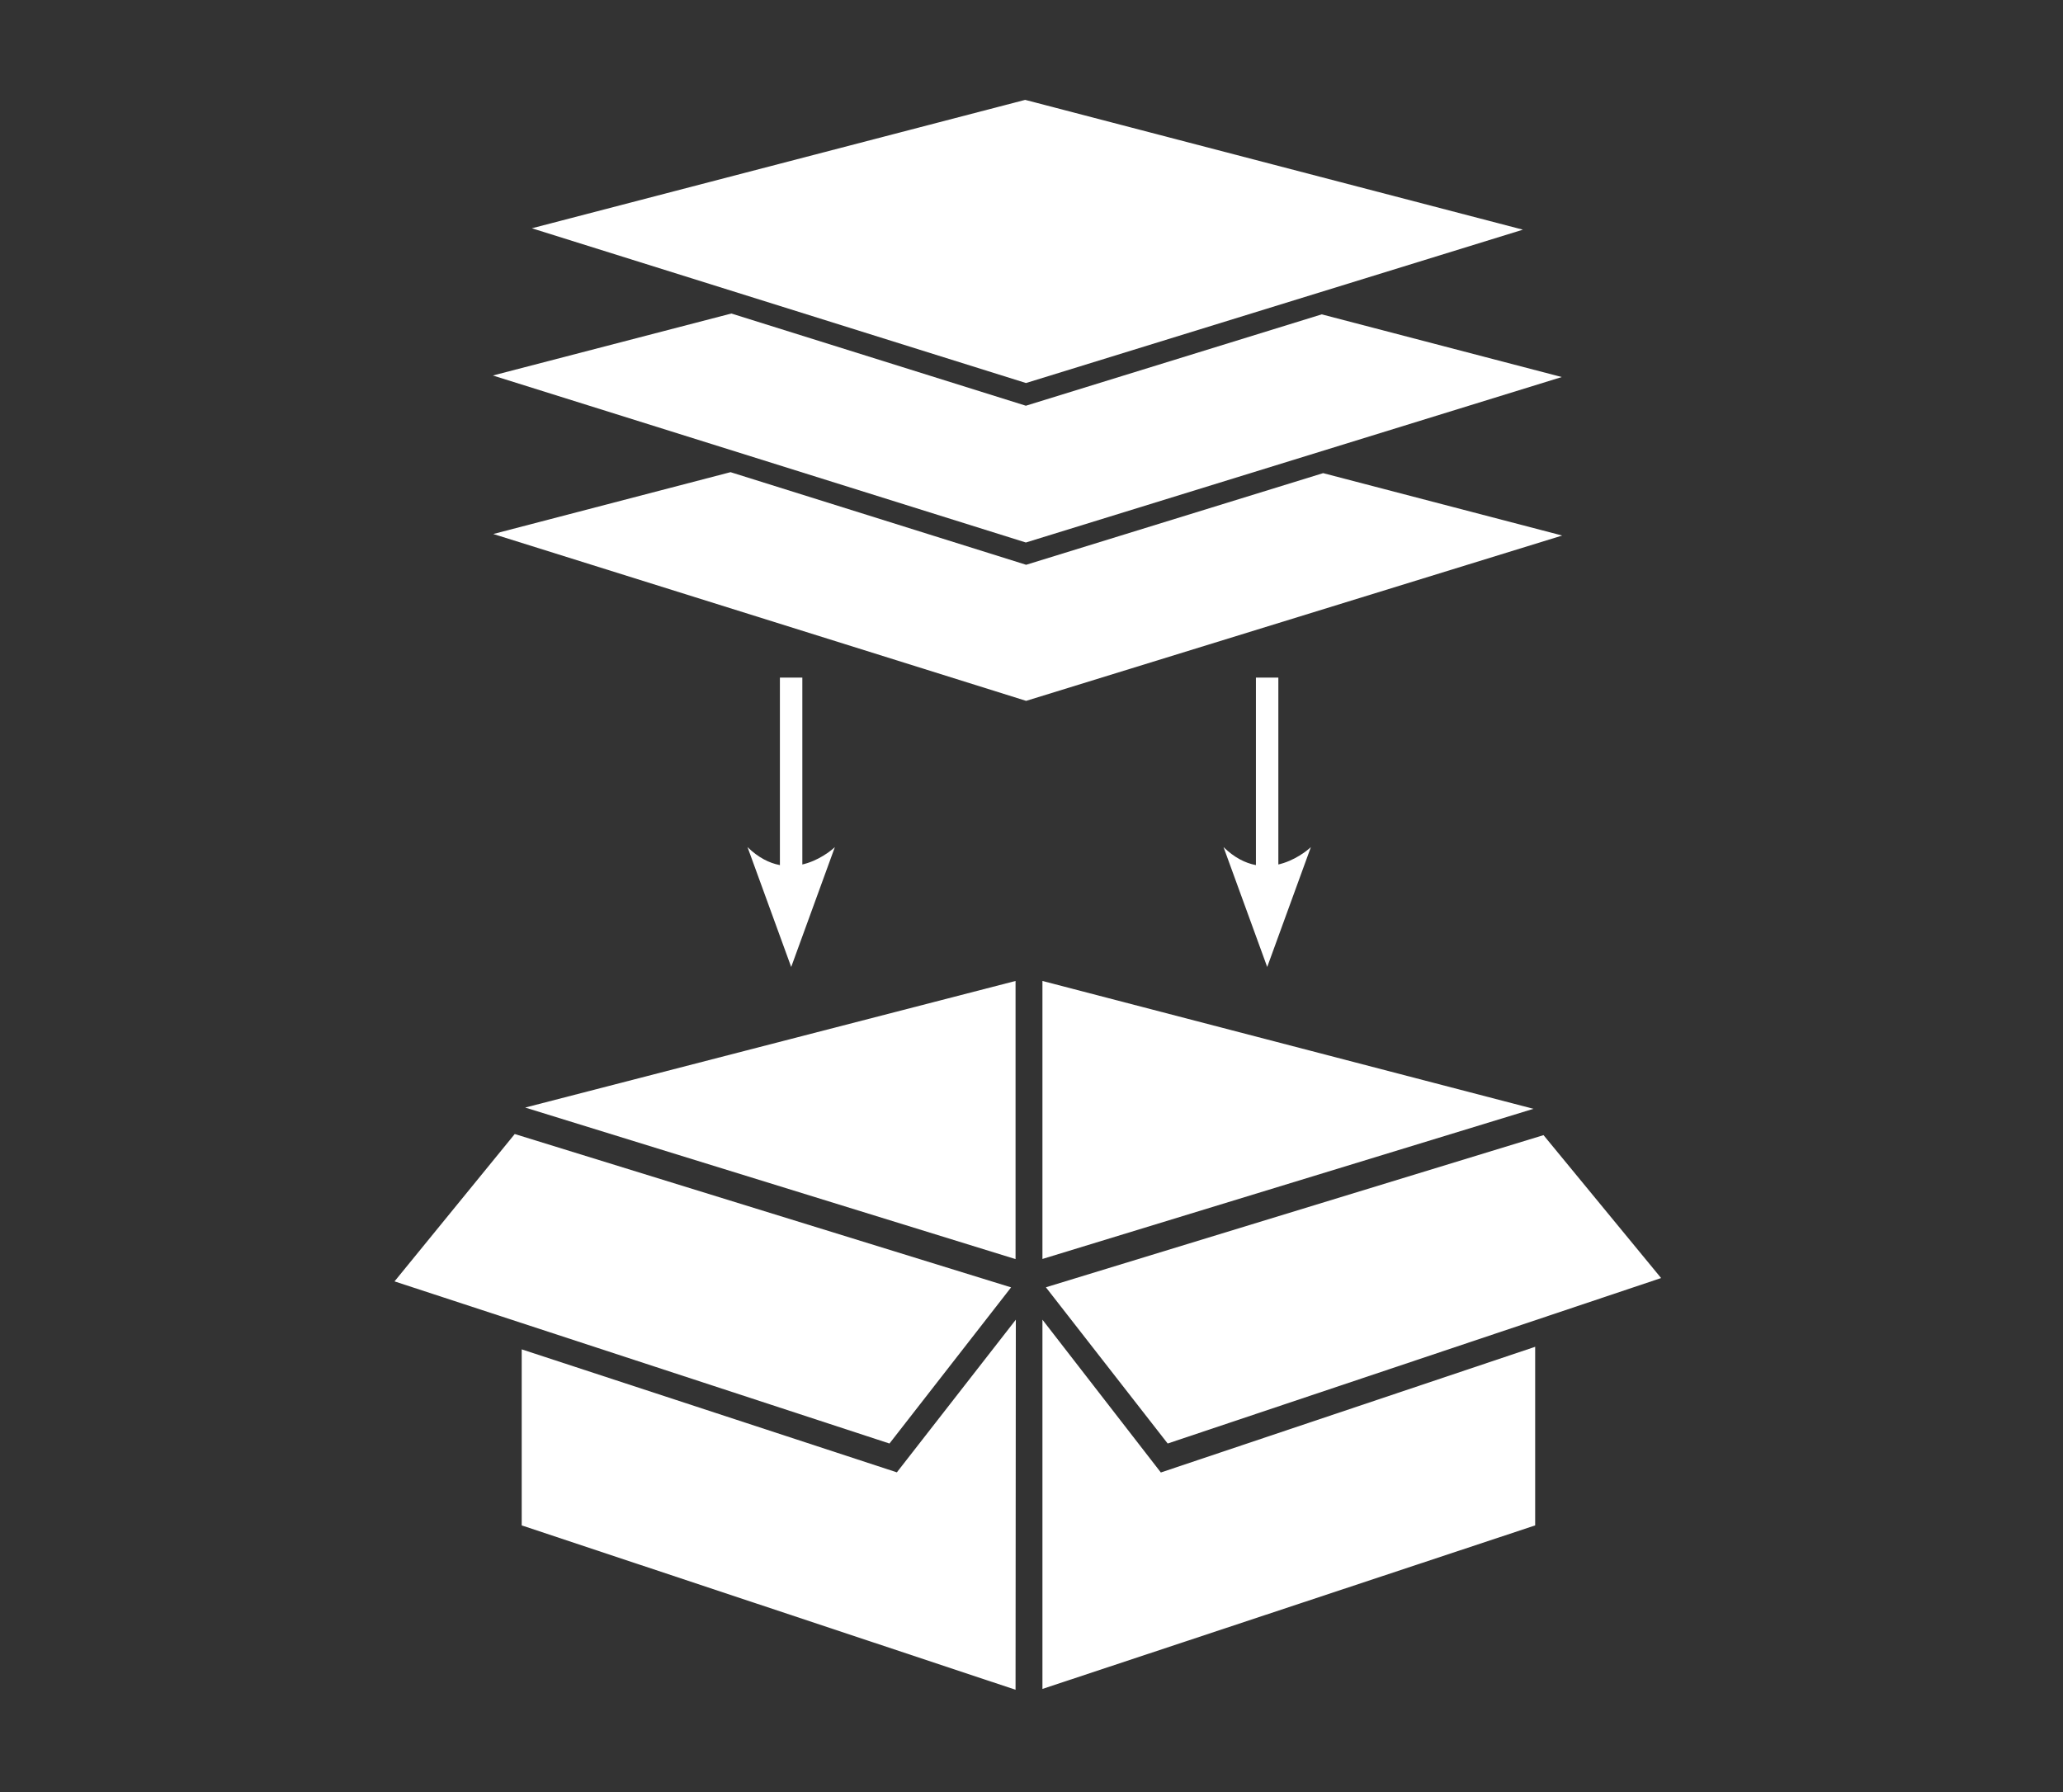 <?xml version="1.0" encoding="UTF-8"?>
<svg xmlns="http://www.w3.org/2000/svg" xmlns:xlink="http://www.w3.org/1999/xlink" id="Ebene_1" viewBox="0 0 148.09 128.69">
  <rect x="0" y="0" width="148.09" height="128.69" fill="#333333" stroke="none"/>
  <defs>
    <style>.cls-1,.cls-2{fill:none;}.cls-3{clip-path:url(#clippath);}.cls-4{fill:#fff;}.cls-2{stroke:#fff;stroke-width:1.61px;}.cls-5{clip-path:url(#clippath-1);}</style>
    <clipPath id="clippath">
      <rect class="cls-1" width="148.09" height="128.69"></rect>
    </clipPath>
    <clipPath id="clippath-1">
      <rect class="cls-1" width="148.09" height="128.69"></rect>
    </clipPath>
  </defs>
  <polygon class="cls-1" points="37.02 0 0 64.35 37.02 128.69 111.07 128.69 148.09 64.35 111.07 0 37.02 0"></polygon>
  <line class="cls-2" x1="56.79" y1="48.65" x2="56.79" y2="63.87"></line>
  <g class="cls-3">
    <path class="cls-4" d="m56.79,69.44l3.14-8.62s-3.14,3.05-6.27,0l3.14,8.62Z"></path>
  </g>
  <line class="cls-2" x1="90.96" y1="48.65" x2="90.96" y2="63.87"></line>
  <g class="cls-5">
    <path class="cls-4" d="m90.96,69.44l3.14-8.62s-3.14,3.05-6.27,0l3.14,8.62Z"></path>
  </g>
  <polygon class="cls-4" points="110.08 79.61 110.08 79.61 74.83 70.43 74.83 90.39 110.08 79.61"></polygon>
  <polygon class="cls-4" points="83.82 103.64 119.24 91.76 110.8 81.5 75.09 92.42 75.09 92.44 83.82 103.64"></polygon>
  <polygon class="cls-4" points="83.33 105.72 74.83 94.75 74.83 121.26 110.2 109.52 110.2 96.7 110.31 96.66 83.33 105.72"></polygon>
  <polygon class="cls-4" points="72.9 90.4 72.9 70.43 37.7 79.52 72.9 90.4"></polygon>
  <polygon class="cls-4" points="72.58 92.43 36.95 81.42 28.32 92 63.85 103.64 72.58 92.43"></polygon>
  <polygon class="cls-4" points="64.38 105.71 37.45 96.88 37.45 109.52 72.9 121.32 72.92 94.75 64.38 105.71"></polygon>
  <polygon class="cls-4" points="52.44 33.9 35.41 38.34 73.66 50.32 112.14 38.45 94.98 33.97 73.66 40.55 52.44 33.9"></polygon>
  <polygon class="cls-4" points="38.18 16.39 73.59 7.17 109.32 16.49 73.65 27.5 38.18 16.39"></polygon>
  <polygon class="cls-4" points="52.5 22.51 35.38 26.96 73.64 38.95 112.11 27.07 94.88 22.57 73.64 29.13 52.5 22.51"></polygon>
</svg>
